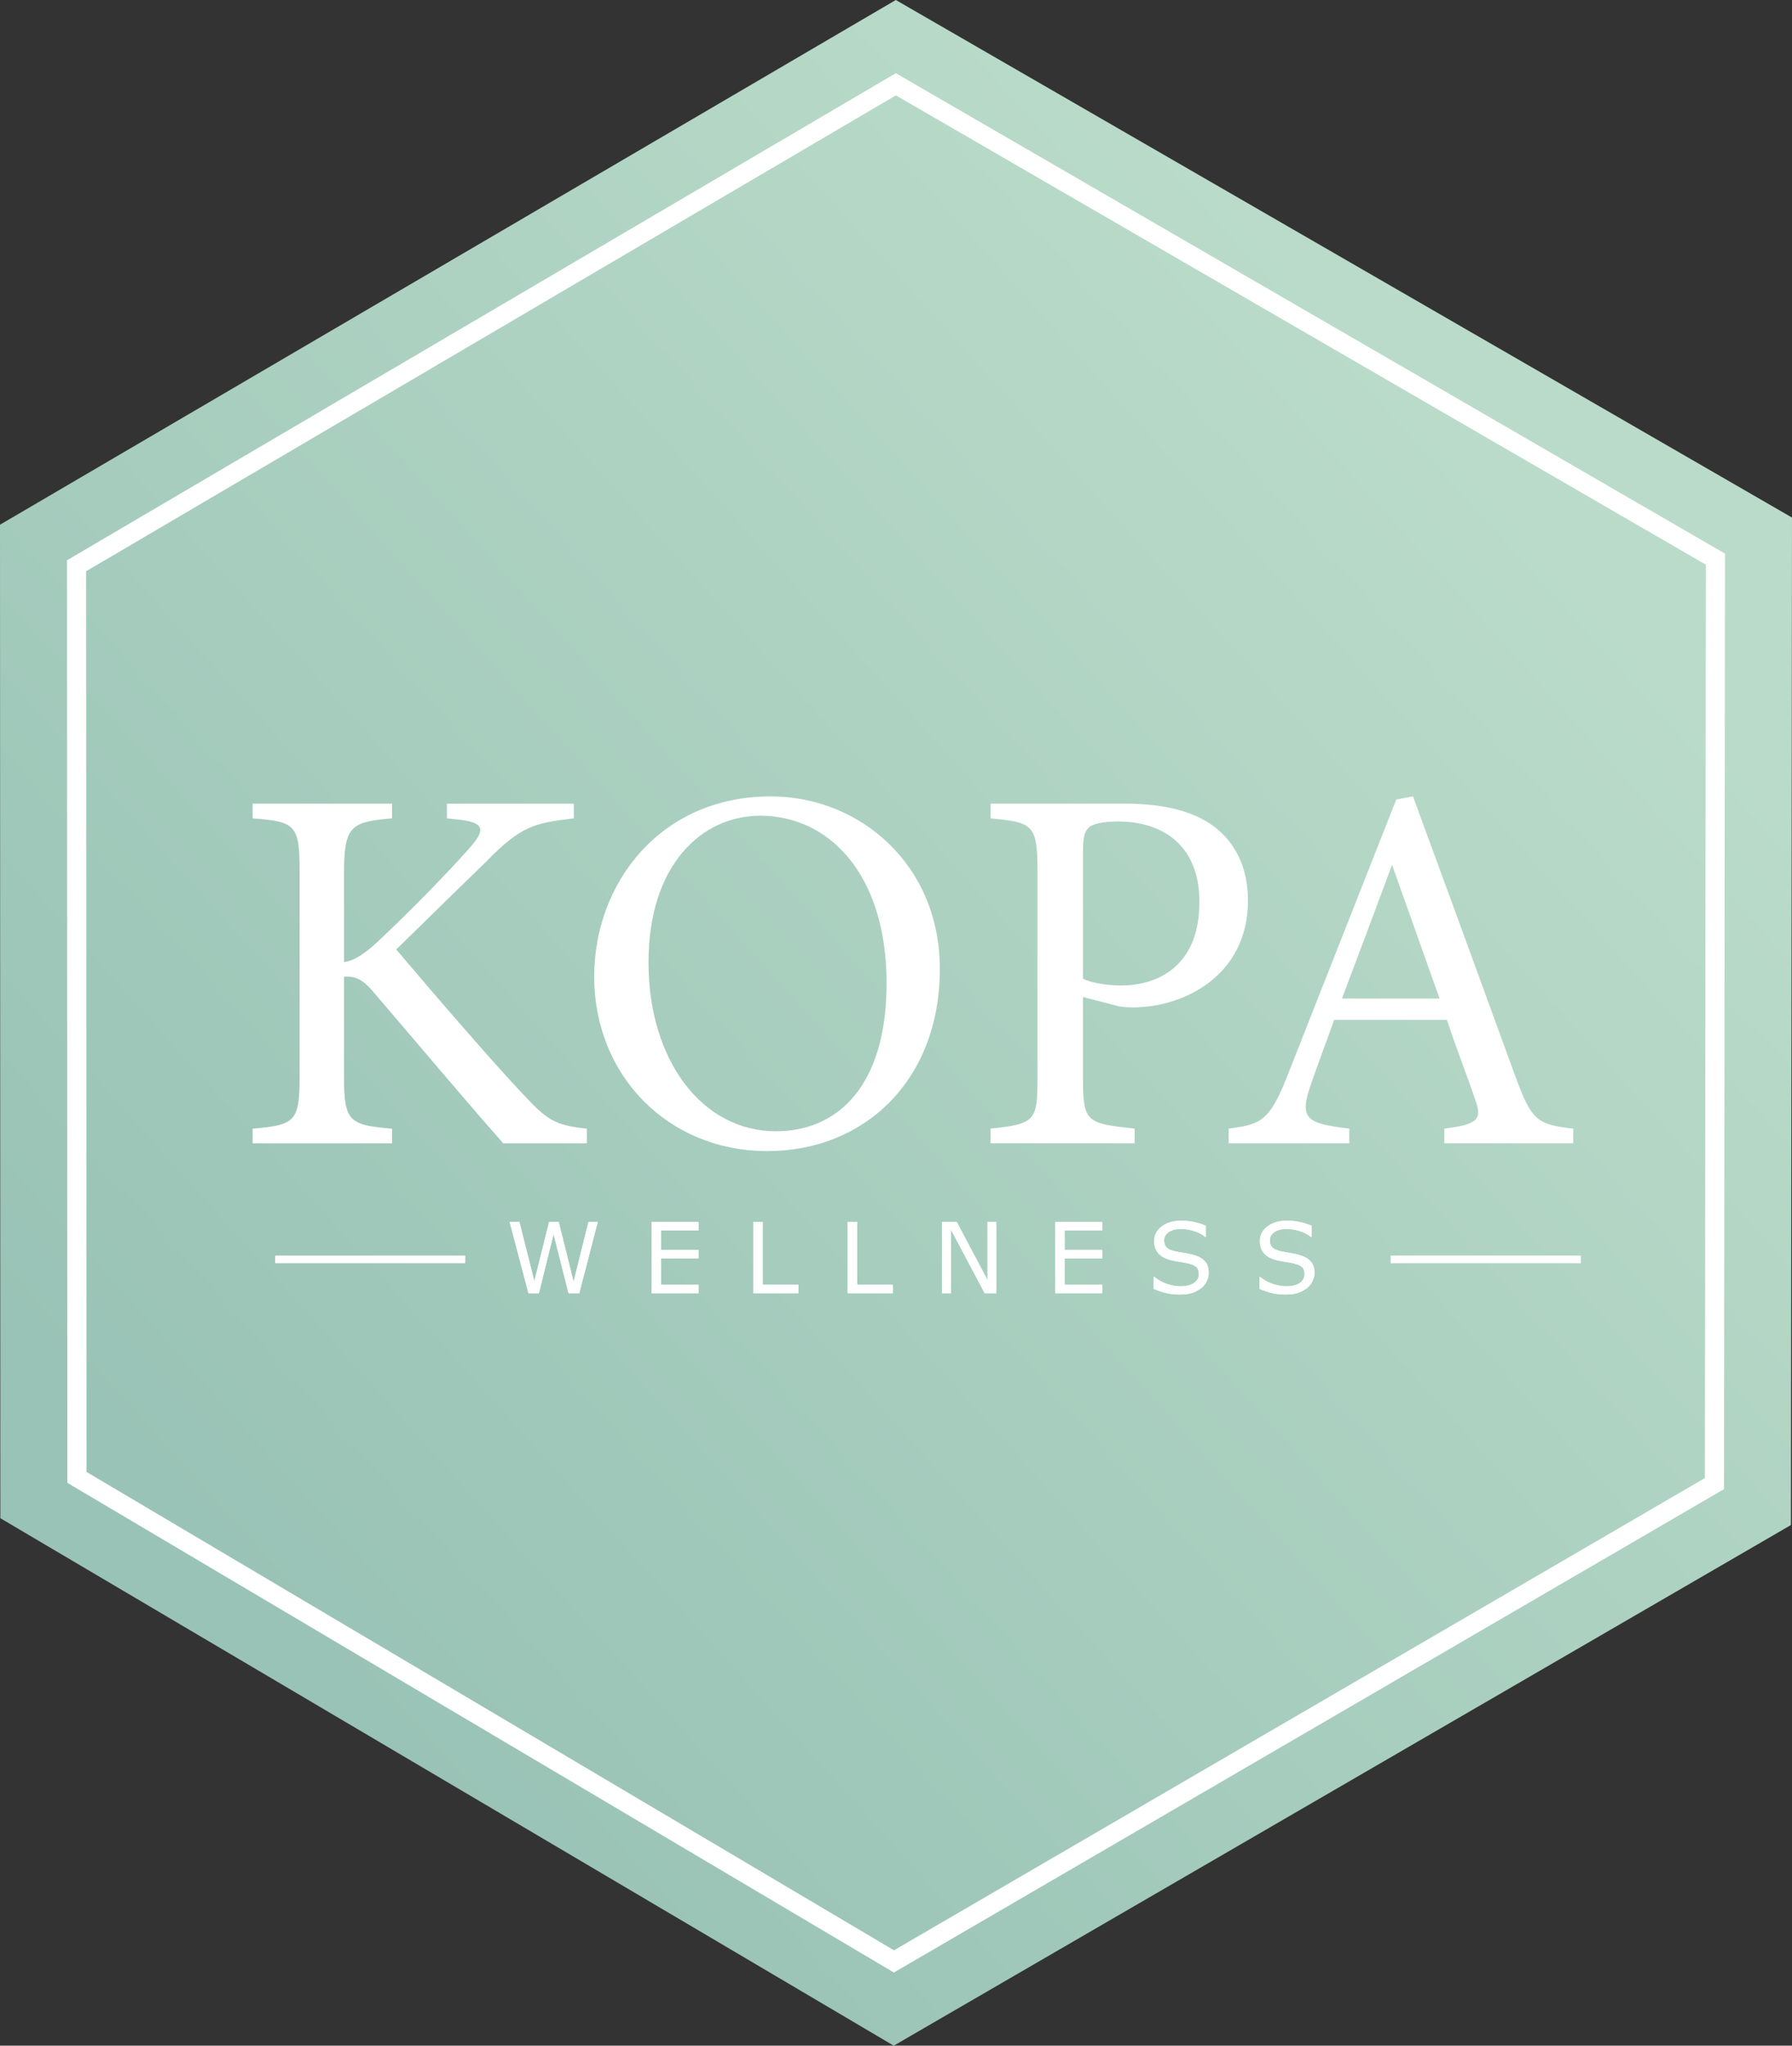<svg width="468" height="534" viewBox="0 0 468 534" fill="none" xmlns="http://www.w3.org/2000/svg">
<rect x="0" y="0" width="468" height="534" fill="#333333" stroke="none"/>
<path d="M233.95 0L468 135.1L467.72 398.09L233.41 534L0.09 396.31L0 136.97L233.95 0Z" fill="url(#paint0_linear_2_105)"/>
<path d="M233.96 22L448 145.96L447.74 387.28L233.46 512L20.09 385.65L20 147.68L233.96 22Z" stroke="white" stroke-width="5" stroke-miterlimit="10"/>
<path d="M65.99 209.79H102.4V213.61C91.76 214.56 89.85 215.52 89.85 227.66V251.12C92.58 250.85 95.71 248.67 99.67 244.85C107.31 237.62 116.44 228.35 122.72 221.26C126.81 216.62 126.4 214.85 120.54 214.03L116.72 213.62V209.8H149.86V213.62C139.63 214.85 136.09 215.53 126.95 224.94C122.86 228.9 112.22 239.26 103.49 247.85C113.85 260.12 128.99 277.58 136.08 285.08C143.04 292.58 144.81 293.67 153.26 294.63V298.45H131.44C120.94 286.59 109.89 273.36 97.48 258.9C94.34 255.08 92.02 254.81 89.84 254.95V280.86C89.84 292.72 91.07 293.68 102.39 294.63V298.45H65.98V294.63C77.16 293.68 78.25 292.72 78.25 280.86V227.68C78.25 215.41 77.3 214.45 65.98 213.63V209.79H65.99Z" fill="white"/>
<path d="M201.27 207.89C224.59 207.89 245.45 225.75 245.45 252.89C245.45 282.21 225.54 300.48 200.45 300.48C174.27 300.48 155.18 280.57 155.18 254.93C155.18 230.52 172.5 207.89 201.27 207.89ZM198.54 212.93C183.27 212.93 169.36 225.75 169.36 251.25C169.36 276.61 183.27 295.3 202.63 295.3C219.13 295.3 231.54 283.03 231.54 256.71C231.54 228.07 216.41 212.93 198.54 212.93Z" fill="white"/>
<path d="M293.87 209.79C303.55 209.79 311.33 211.56 316.92 215.65C322.24 219.6 325.92 226.01 325.92 235.01C325.92 254.92 308.87 262.97 295.92 262.97C294.42 262.97 293.06 262.83 292.24 262.7L282.83 260.25V281.52C282.83 292.98 283.78 293.25 296.33 294.61V298.43H258.69V294.61C270.42 293.38 270.96 292.57 270.96 281.25V227.11C270.96 214.97 269.46 214.7 258.69 213.61V209.79H293.87ZM282.82 255.48C284.46 256.3 288.14 257.25 292.78 257.25C301.92 257.25 313.24 252.61 313.24 235.43C313.24 220.43 303.42 214.43 291.97 214.43C288.01 214.43 285.15 215.11 284.33 216.07C283.24 217.02 282.83 218.66 282.83 222.34V255.48H282.82Z" fill="white"/>
<path d="M377.19 298.43V294.61C386.05 293.52 387.15 292.16 385.24 286.97C383.47 281.65 380.74 274.83 377.88 266.24H348.42C346.24 272.38 344.19 277.7 342.28 283.29C339.28 292.15 341.19 293.25 352.37 294.61V298.43H320.87V294.61C329.46 293.52 331.64 292.57 336.42 280.29L364.65 208.7L369.01 207.88C377.6 231.2 387.01 256.97 395.6 280.56C399.96 292.42 401.19 293.52 410.87 294.61V298.43H377.19ZM363.55 225.75C359.19 237.48 354.55 249.89 350.46 260.66H375.96L363.55 225.75Z" fill="white"/>
<path d="M156.11 318.97L151.27 337.58H148.48L144.57 322.13L140.74 337.58H138.02L133.1 318.97H135.64L139.55 334.44L143.4 318.97H145.91L149.8 334.59L153.69 318.97H156.11Z" fill="white"/>
<path d="M182.42 337.58H170.16V318.97H182.42V321.17H172.63V326.27H182.42V328.47H172.63V335.38H182.42V337.58Z" fill="white"/>
<path d="M208.51 337.58H196.73V318.97H199.21V335.38H208.51V337.58Z" fill="white"/>
<path d="M233.16 337.58H221.38V318.97H223.86V335.38H233.16V337.58Z" fill="white"/>
<path d="M260.22 337.58H257.16L248.33 320.93V337.58H246.02V318.97H249.86L257.91 334.17V318.97H260.22V337.58Z" fill="white"/>
<path d="M287.83 337.58H275.57V318.97H287.83V321.17H278.04V326.27H287.83V328.47H278.04V335.38H287.83V337.58Z" fill="white"/>
<path d="M315.67 332.27C315.67 332.99 315.5 333.71 315.16 334.42C314.82 335.13 314.35 335.73 313.74 336.22C313.07 336.75 312.3 337.17 311.41 337.47C310.52 337.77 309.45 337.92 308.2 337.92C306.86 337.92 305.65 337.8 304.58 337.54C303.51 337.29 302.42 336.92 301.31 336.43V333.33H301.49C302.43 334.11 303.52 334.72 304.75 335.14C305.98 335.56 307.14 335.78 308.23 335.78C309.76 335.78 310.96 335.49 311.81 334.92C312.66 334.34 313.09 333.58 313.09 332.62C313.09 331.8 312.89 331.19 312.48 330.8C312.07 330.41 311.46 330.1 310.64 329.89C310.02 329.72 309.34 329.59 308.61 329.48C307.88 329.37 307.11 329.23 306.29 329.07C304.64 328.72 303.42 328.12 302.62 327.28C301.82 326.44 301.43 325.33 301.43 323.97C301.43 322.41 302.09 321.14 303.4 320.14C304.71 319.14 306.39 318.65 308.41 318.65C309.72 318.65 310.92 318.77 312.01 319.03C313.1 319.29 314.07 319.59 314.91 319.95V322.88H314.74C314.03 322.28 313.1 321.78 311.95 321.39C310.8 321 309.61 320.8 308.41 320.8C307.08 320.8 306.02 321.08 305.22 321.63C304.42 322.18 304.01 322.89 304.01 323.75C304.01 324.52 304.21 325.13 304.61 325.58C305.01 326.02 305.71 326.36 306.72 326.59C307.25 326.71 308.01 326.85 309 327.02C309.98 327.19 310.82 327.36 311.5 327.53C312.88 327.9 313.92 328.45 314.62 329.19C315.32 329.9 315.67 330.94 315.67 332.27Z" fill="white"/>
<path d="M343.29 332.27C343.29 332.99 343.12 333.71 342.78 334.42C342.44 335.13 341.97 335.73 341.36 336.22C340.69 336.75 339.92 337.17 339.03 337.47C338.14 337.77 337.07 337.92 335.82 337.92C334.48 337.92 333.27 337.8 332.2 337.54C331.13 337.29 330.04 336.92 328.93 336.43V333.33H329.1C330.04 334.11 331.13 334.72 332.36 335.14C333.59 335.56 334.75 335.78 335.83 335.78C337.36 335.78 338.56 335.49 339.41 334.92C340.26 334.34 340.69 333.58 340.69 332.62C340.69 331.8 340.49 331.19 340.08 330.8C339.67 330.41 339.06 330.1 338.24 329.89C337.62 329.72 336.94 329.59 336.21 329.48C335.48 329.37 334.71 329.23 333.89 329.07C332.24 328.72 331.02 328.12 330.22 327.28C329.42 326.43 329.03 325.33 329.03 323.97C329.03 322.41 329.69 321.14 331.01 320.14C332.33 319.14 334 318.65 336.02 318.65C337.33 318.65 338.53 318.77 339.62 319.03C340.71 319.29 341.68 319.59 342.52 319.95V322.88H342.35C341.64 322.28 340.71 321.78 339.56 321.39C338.41 321 337.23 320.8 336.02 320.8C334.69 320.8 333.63 321.08 332.83 321.63C332.03 322.18 331.62 322.89 331.62 323.75C331.62 324.52 331.82 325.13 332.22 325.58C332.62 326.02 333.32 326.36 334.33 326.59C334.86 326.71 335.62 326.85 336.6 327.02C337.58 327.19 338.42 327.36 339.1 327.53C340.48 327.9 341.52 328.45 342.22 329.19C342.94 329.9 343.29 330.94 343.29 332.27Z" fill="white"/>
<path d="M156.11 318.97L151.27 337.58H148.48L144.57 322.13L140.74 337.58H138.02L133.1 318.97H135.64L139.55 334.44L143.4 318.97H145.91L149.8 334.59L153.69 318.97H156.11Z" fill="white"/>
<path d="M182.42 337.58H170.16V318.97H182.42V321.17H172.63V326.27H182.42V328.47H172.63V335.38H182.42V337.58Z" fill="white"/>
<path d="M208.51 337.58H196.73V318.97H199.21V335.38H208.51V337.58Z" fill="white"/>
<path d="M233.16 337.58H221.38V318.97H223.86V335.38H233.16V337.58Z" fill="white"/>
<path d="M260.22 337.58H257.16L248.33 320.93V337.58H246.02V318.97H249.86L257.91 334.17V318.97H260.22V337.58Z" fill="white"/>
<path d="M287.83 337.58H275.57V318.97H287.83V321.17H278.04V326.27H287.83V328.47H278.04V335.38H287.83V337.58Z" fill="white"/>
<path d="M315.67 332.27C315.67 332.99 315.5 333.71 315.16 334.42C314.82 335.13 314.35 335.73 313.74 336.22C313.07 336.75 312.3 337.17 311.41 337.47C310.52 337.77 309.45 337.92 308.2 337.92C306.86 337.92 305.65 337.8 304.58 337.54C303.51 337.29 302.42 336.92 301.31 336.43V333.33H301.49C302.43 334.11 303.52 334.72 304.75 335.14C305.98 335.56 307.14 335.78 308.23 335.78C309.76 335.78 310.96 335.49 311.81 334.92C312.66 334.34 313.09 333.58 313.09 332.62C313.09 331.8 312.89 331.19 312.48 330.8C312.07 330.41 311.46 330.1 310.64 329.89C310.02 329.72 309.34 329.59 308.61 329.48C307.88 329.37 307.11 329.23 306.29 329.07C304.64 328.72 303.42 328.12 302.62 327.28C301.82 326.44 301.43 325.33 301.43 323.97C301.43 322.41 302.09 321.14 303.4 320.14C304.71 319.14 306.39 318.65 308.41 318.65C309.72 318.65 310.92 318.77 312.01 319.03C313.1 319.29 314.07 319.59 314.91 319.95V322.88H314.74C314.03 322.28 313.1 321.78 311.95 321.39C310.8 321 309.61 320.8 308.41 320.8C307.08 320.8 306.02 321.08 305.22 321.63C304.42 322.18 304.01 322.89 304.01 323.75C304.01 324.52 304.21 325.13 304.61 325.58C305.01 326.02 305.71 326.36 306.72 326.59C307.25 326.71 308.01 326.85 309 327.02C309.98 327.19 310.82 327.36 311.5 327.53C312.88 327.9 313.92 328.45 314.62 329.19C315.32 329.9 315.67 330.94 315.67 332.27Z" fill="white"/>
<path d="M343.29 332.27C343.29 332.99 343.12 333.71 342.78 334.42C342.44 335.13 341.97 335.73 341.36 336.22C340.69 336.75 339.92 337.17 339.03 337.47C338.14 337.77 337.07 337.92 335.82 337.92C334.48 337.92 333.27 337.8 332.2 337.54C331.13 337.29 330.04 336.92 328.93 336.43V333.33H329.1C330.04 334.11 331.13 334.72 332.36 335.14C333.59 335.56 334.75 335.78 335.83 335.78C337.36 335.78 338.56 335.49 339.41 334.92C340.26 334.34 340.69 333.58 340.69 332.62C340.69 331.8 340.49 331.19 340.08 330.8C339.67 330.41 339.06 330.1 338.24 329.89C337.62 329.72 336.94 329.59 336.21 329.48C335.48 329.37 334.71 329.23 333.89 329.07C332.24 328.72 331.02 328.12 330.22 327.28C329.42 326.43 329.03 325.33 329.03 323.97C329.03 322.41 329.69 321.14 331.01 320.14C332.33 319.14 334 318.65 336.02 318.65C337.33 318.65 338.53 318.77 339.62 319.03C340.71 319.29 341.68 319.59 342.52 319.95V322.88H342.35C341.64 322.28 340.71 321.78 339.56 321.39C338.41 321 337.23 320.8 336.02 320.8C334.69 320.8 333.63 321.08 332.83 321.63C332.03 322.18 331.62 322.89 331.62 323.75C331.62 324.52 331.82 325.13 332.22 325.58C332.62 326.02 333.32 326.36 334.33 326.59C334.86 326.71 335.62 326.85 336.6 327.02C337.58 327.19 338.42 327.36 339.1 327.53C340.48 327.9 341.52 328.45 342.22 329.19C342.94 329.9 343.29 330.94 343.29 332.27Z" fill="white"/>
<path d="M71.85 328.75H121.52" stroke="white" stroke-width="2" stroke-miterlimit="10"/>
<path d="M363.19 328.75H412.86" stroke="white" stroke-width="2" stroke-miterlimit="10"/>
<defs>
<linearGradient id="paint0_linear_2_105" x1="391.225" y1="125.806" x2="67.477" y2="417.365" gradientUnits="userSpaceOnUse">
<stop stop-color="#BADBC9"/>
<stop offset="1" stop-color="#99C3B6"/>
</linearGradient>
</defs>
</svg>

